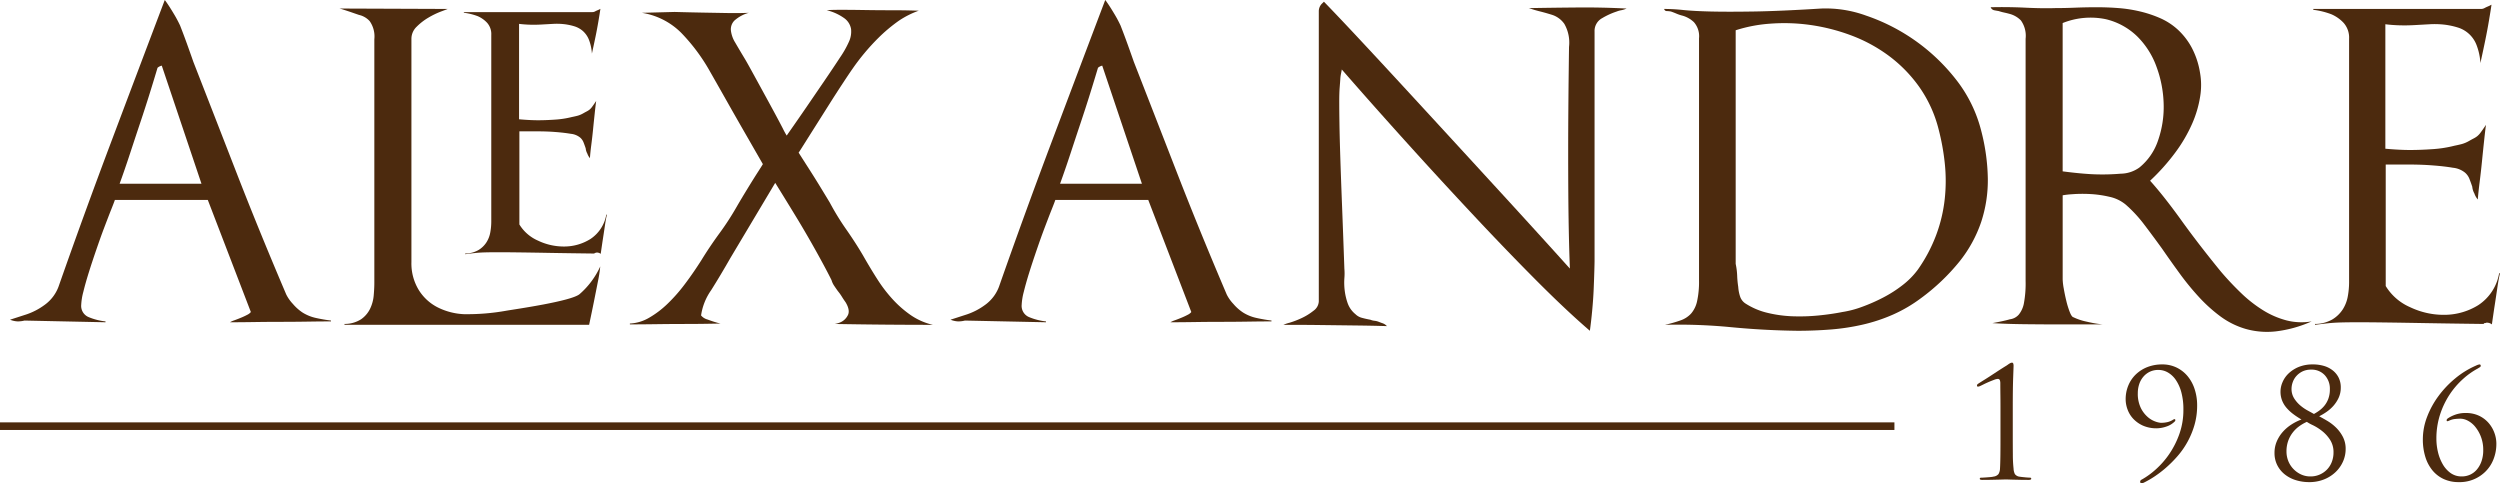 <svg xmlns="http://www.w3.org/2000/svg" width="412.989" height="79.825" viewBox="0 0 412.989 79.825">
  <g id="Groupe_60" data-name="Groupe 60" transform="translate(-205.912 -402.385)">
    <g id="Groupe_57" data-name="Groupe 57" transform="translate(207.567 402.385)">
      <g id="Groupe_48" data-name="Groupe 48" transform="translate(54.408 1.408)">
        <path id="Tracé_71" data-name="Tracé 71" d="M295.545,448.7q-.317,1.62-.634,3.2t-.809,3.909H253.689v-.141a5.018,5.018,0,0,0,2.746-.774,4.521,4.521,0,0,0,1.479-1.726,6.286,6.286,0,0,0,.6-2.182c.07-.775.106-1.49.106-2.148V408.634a4.373,4.373,0,0,0-.775-2.994,3.4,3.4,0,0,0-1.76-1.02c-.141-.047-.483-.164-1.021-.352s-1.033-.351-1.479-.492a6.416,6.416,0,0,0-.739-.211l17.886.07q-.142.07-1.091.422a13.448,13.448,0,0,0-2.043.985,9.568,9.568,0,0,0-1.972,1.515,2.768,2.768,0,0,0-.88,2.007v36.9a8.407,8.407,0,0,0,1.2,4.578,7.865,7.865,0,0,0,3.133,2.887,10.742,10.742,0,0,0,4.3,1.126,36.412,36.412,0,0,0,7.01-.565c1.647-.28,10.752-1.571,12.137-2.745a13.445,13.445,0,0,0,3.415-4.576A23.328,23.328,0,0,1,295.545,448.7Z" transform="translate(-252.844 -403.564)" fill="#4c2a0e"/>
      </g>
      <g id="Groupe_49" data-name="Groupe 49" transform="translate(74.966 1.459)">
        <path id="Tracé_72" data-name="Tracé 72" d="M293.37,439.361q-.163,1.107-.325,2.159t-.377,2.565a1.033,1.033,0,0,0-.7-.216.485.485,0,0,1-.216.054.153.153,0,0,0-.107.054v.054q-4.372-.052-7.422-.108t-5.127-.081q-2.078-.027-3.373-.026t-2.212.026c-.613.019-1.16.054-1.646.107s-1.018.118-1.592.19v-.109a4.484,4.484,0,0,0,2.186-.566,4.057,4.057,0,0,0,1.322-1.269,4.516,4.516,0,0,0,.647-1.672,10.007,10.007,0,0,0,.162-1.727V407.923a2.8,2.8,0,0,0-.7-2.023,4.621,4.621,0,0,0-1.537-1.08,9.9,9.9,0,0,0-2.295-.566v-.107h21.211a.9.9,0,0,0,.458-.109,4,4,0,0,1,.459-.216l.432-.215q-.109.756-.324,2.024t-.459,2.456q-.244,1.188-.621,2.915a7.61,7.61,0,0,0-.485-2.267,3.819,3.819,0,0,0-1-1.457,3.867,3.867,0,0,0-1.4-.782,9.569,9.569,0,0,0-1.646-.351,10.98,10.98,0,0,0-1.889-.054l-1.944.109q-.971.054-1.889.026t-1.781-.135v15.76q1.781.161,3.131.161t2.86-.107a15.283,15.283,0,0,0,2.752-.431q.539-.108.945-.216a3.934,3.934,0,0,0,.89-.377q.378-.215.594-.325a2.9,2.9,0,0,0,.432-.269,2.469,2.469,0,0,0,.459-.486c.162-.216.386-.54.675-.971q-.109.81-.244,2.077t-.269,2.617q-.136,1.351-.3,2.618t-.216,2.132a2.331,2.331,0,0,1-.431-.756,2.2,2.2,0,0,1-.27-.864c-.108-.324-.226-.648-.351-.971a2.011,2.011,0,0,0-.566-.81,2.881,2.881,0,0,0-1.539-.621q-1.107-.188-2.564-.3-1.4-.107-2.968-.107h-2.968v15.381a6.764,6.764,0,0,0,3.077,2.672,9.848,9.848,0,0,0,4.4.971,8.163,8.163,0,0,0,4.263-1.241,6.049,6.049,0,0,0,2.617-4.021h.109Q293.531,438.254,293.37,439.361Z" transform="translate(-270.054 -403.606)" fill="#4c2a0e"/>
      </g>
      <g id="Groupe_50" data-name="Groupe 50" transform="translate(102.398 1.62)">
        <path id="Tracé_73" data-name="Tracé 73" d="M326.89,455.639a4.291,4.291,0,0,0,.845-.246,2.453,2.453,0,0,0,1.233-1.092q.529-.844-.317-2.253-.353-.493-.634-.951a7.665,7.665,0,0,0-.633-.88q-.353-.493-.634-.915a3.263,3.263,0,0,1-.423-.916q-.985-1.971-2.535-4.753t-3.063-5.281q-1.516-2.5-3.7-6.022l-7.394,12.394q-1.69,2.957-3.2,5.352a9.569,9.569,0,0,0-1.654,4.155,2.073,2.073,0,0,0,1.056.669q.846.317,1.479.493a6.436,6.436,0,0,0,.7.176q-3.379.072-5.774.07-2.324,0-4.894.036t-4.33.035v-.141a6.964,6.964,0,0,0,3.169-.951,15.593,15.593,0,0,0,3.028-2.289,26.691,26.691,0,0,0,2.886-3.274q1.408-1.865,2.747-3.979,1.337-2.181,2.957-4.4a45.343,45.343,0,0,0,2.818-4.33q.774-1.339,1.83-3.064t1.761-2.817q.7-1.091.774-1.232-1.9-3.309-3.274-5.7t-2.887-5.071q-1.514-2.675-2.64-4.648a30.709,30.709,0,0,0-4.684-6.267,11.805,11.805,0,0,0-6.514-3.31l5.423-.141q2.675.072,4.577.106t4.014.071q2.113.036,3.661-.036a5.864,5.864,0,0,0-2.359,1.267,2.041,2.041,0,0,0-.6,1.62,4.8,4.8,0,0,0,.7,2.007q.633,1.093,1.479,2.5.351.564,1.162,2.041t1.794,3.275q.987,1.8,1.938,3.556t1.513,2.851a12.11,12.11,0,0,0,.634,1.162q1.971-2.817,3.345-4.824t2.887-4.225q1.512-2.218,2.569-3.838a15.913,15.913,0,0,0,1.444-2.535,4,4,0,0,0,.387-2.184,2.781,2.781,0,0,0-1.092-1.761,8.323,8.323,0,0,0-2.922-1.337q.563-.07,2.323-.07t3.874.035q2.113.036,4.225.036t3.379.035c.846.024,1.314.036,1.408.036a14.9,14.9,0,0,0-3.238,1.619,26.384,26.384,0,0,0-3.487,2.923,36.589,36.589,0,0,0-4.26,5.105q-.493.7-1.584,2.359t-2.289,3.555q-1.2,1.9-2.359,3.733t-1.866,2.958q-.706,1.127-.775,1.2l1.936,3.028q.81,1.267,1.69,2.71t1.515,2.5a43.048,43.048,0,0,0,2.746,4.472q1.548,2.218,2.746,4.26,1.2,2.112,2.394,3.979a23.752,23.752,0,0,0,2.571,3.345,17.873,17.873,0,0,0,2.958,2.571,10.772,10.772,0,0,0,3.627,1.584Q334.565,455.78,326.89,455.639Z" transform="translate(-293.019 -403.741)" fill="#4c2a0e"/>
      </g>
      <g id="Groupe_51" data-name="Groupe 51" transform="translate(155.359)">
        <path id="Tracé_74" data-name="Tracé 74" d="M390.381,455.481q-1.761,0-3.909.035t-4.4.036q-2.184,0-4.366.035t-4.015.036a3.5,3.5,0,0,1,.7-.318q.493-.176,1.092-.423a11.3,11.3,0,0,0,1.056-.492,1.719,1.719,0,0,0,.6-.458l-7.112-18.52H354.678c-.094.281-.306.834-.634,1.654s-.7,1.8-1.126,2.922-.858,2.337-1.3,3.627-.858,2.535-1.233,3.733-.681,2.277-.916,3.238a10.136,10.136,0,0,0-.351,2.148,2,2,0,0,0,1.161,2.008,9.927,9.927,0,0,0,2.853.739v.141l-13.38-.282a4.613,4.613,0,0,1-1.126.141,3.909,3.909,0,0,1-1.267-.282l2.394-.775a10.918,10.918,0,0,0,3.345-1.69,6.5,6.5,0,0,0,2.359-3.238q4.155-11.831,8.556-23.52t8.908-23.59q.07.07.457.633t1.021,1.62a20.615,20.615,0,0,1,1.056,1.971q.634,1.622,1.2,3.2t.987,2.781q3.379,8.662,7.112,18.274t8.239,20.174a6.494,6.494,0,0,0,1.092,1.549,7.63,7.63,0,0,0,1.584,1.41,6.906,6.906,0,0,0,2.253.915,24.861,24.861,0,0,0,2.466.423Zm-27.957-42.252a1.635,1.635,0,0,0-.7.352q-.564,1.9-1.3,4.26t-1.584,4.894q-.846,2.535-1.69,5.105t-1.69,4.894h13.521Z" transform="translate(-337.355 -402.385)" fill="#4c2a0e"/>
      </g>
      <g id="Groupe_52" data-name="Groupe 52" transform="translate(210.357 0.281)">
        <path id="Tracé_75" data-name="Tracé 75" d="M439.2,404.03a3.858,3.858,0,0,0-.741.21,11.8,11.8,0,0,0-2.394,1.092,2.4,2.4,0,0,0-1.267,2.218v37.955q0,.283-.036,1.549t-.105,2.958q-.07,1.69-.247,3.592t-.386,3.379q-4.014-3.449-9.155-8.626T414.24,437.3q-5.494-5.877-10.986-11.97t-10.211-11.514c-.047.282-.094.529-.14.741a5.75,5.75,0,0,0-.106.845q-.036.529-.105,1.408t-.07,2.289q0,1.478.035,3.732t.141,5.563q.106,3.311.282,7.817t.387,10.493a9.3,9.3,0,0,1,0,1.62,10.819,10.819,0,0,0,.07,2.112,9.963,9.963,0,0,0,.493,2.041,4.1,4.1,0,0,0,1.267,1.761,2.334,2.334,0,0,0,1.056.6c.423.118.891.223,1.408.318a2.519,2.519,0,0,0,.7.176,2.589,2.589,0,0,1,.7.177c.235.093.458.176.669.246a1.8,1.8,0,0,1,.669.458q-2.113-.07-5.07-.106t-5.635-.07q-2.675-.034-4.576-.035H383.4a5.62,5.62,0,0,1,1.021-.352,14.382,14.382,0,0,0,2.007-.774,9.554,9.554,0,0,0,1.936-1.2,2,2,0,0,0,.88-1.549V404.169a1.755,1.755,0,0,1,.563-1.267l.282-.282q2.394,2.466,5.81,6.127t7.183,7.747q3.766,4.085,7.711,8.38t7.465,8.134q3.521,3.838,6.373,6.971t4.437,4.894q1.584,1.76,1.654,1.831-.143-3.732-.211-8.028t-.071-11.267q0-7.042.141-17.323a6.225,6.225,0,0,0-.774-3.8,3.952,3.952,0,0,0-1.972-1.479q-.211-.07-.81-.246t-1.3-.352c-.468-.117-.88-.234-1.232-.352a4.185,4.185,0,0,0-.6-.176q3.942-.07,8.063-.106t8.132.177A4.168,4.168,0,0,1,439.2,404.03Z" transform="translate(-383.396 -402.62)" fill="#4c2a0e"/>
      </g>
      <g id="Groupe_53" data-name="Groupe 53" transform="translate(273.242 1.38)">
        <path id="Tracé_76" data-name="Tracé 76" d="M489.523,431.665a21.994,21.994,0,0,1-1.092,7.147,21.458,21.458,0,0,1-3.591,6.55,34.2,34.2,0,0,1-6.409,6.091,23.7,23.7,0,0,1-4.576,2.676,27.738,27.738,0,0,1-5,1.656,36.364,36.364,0,0,1-5.317.809q-2.711.211-5.457.211-5.494-.068-11.021-.6a89.654,89.654,0,0,0-10.88-.387,21.4,21.4,0,0,0,2.605-.739,4.251,4.251,0,0,0,1.725-1.126,4.623,4.623,0,0,0,.987-2.043,14.98,14.98,0,0,0,.317-3.415v-40a3.513,3.513,0,0,0-.846-2.676,4.561,4.561,0,0,0-1.83-1.057,6.727,6.727,0,0,1-1.057-.351q-.493-.211-.915-.352a4.481,4.481,0,0,0-.7-.07c-.189,0-.33-.116-.423-.351a30.744,30.744,0,0,1,3.168.176q1.691.176,4.508.246t7.182,0q4.365-.07,11.127-.492a19.512,19.512,0,0,1,7.358,1.161,31.861,31.861,0,0,1,14.823,10.493,22.7,22.7,0,0,1,4.225,8.556A33.37,33.37,0,0,1,489.523,431.665Zm-11.373-15.21a22.92,22.92,0,0,0-5.07-5.141,25.377,25.377,0,0,0-6.232-3.345,31.894,31.894,0,0,0-6.689-1.69,30.869,30.869,0,0,0-6.55-.211,24.006,24.006,0,0,0-5.739,1.092v38.59a11.382,11.382,0,0,1,.246,1.936,15.643,15.643,0,0,0,.177,1.866,6.232,6.232,0,0,0,.317,1.62,2.19,2.19,0,0,0,.879,1.126,11.6,11.6,0,0,0,3.662,1.549,20.6,20.6,0,0,0,4.19.564,32.035,32.035,0,0,0,4.261-.141q2.111-.211,3.872-.563a16.566,16.566,0,0,0,3.24-.846,28.866,28.866,0,0,0,3.522-1.549,20.6,20.6,0,0,0,3.238-2.077,13,13,0,0,0,2.464-2.5A25.4,25.4,0,0,0,481,440.96a24.625,24.625,0,0,0,1.408-5.95,27.662,27.662,0,0,0,0-5.915,38.176,38.176,0,0,0-1.021-5.6A21.086,21.086,0,0,0,478.15,416.455Z" transform="translate(-436.04 -403.54)" fill="#4c2a0e"/>
      </g>
      <g id="Groupe_54" data-name="Groupe 54" transform="translate(327.183 1.174)">
        <path id="Tracé_77" data-name="Tracé 77" d="M528.237,456.944a12.982,12.982,0,0,1-4.93-.423,13.256,13.256,0,0,1-4.12-2.041,25.049,25.049,0,0,1-3.555-3.2,43.486,43.486,0,0,1-3.2-3.907q-1.514-2.077-2.923-4.12-1.478-2.043-2.922-3.943a21.924,21.924,0,0,0-3.063-3.31,6.241,6.241,0,0,0-2.712-1.3,17.933,17.933,0,0,0-3.274-.457,23.326,23.326,0,0,0-2.887.036,14.468,14.468,0,0,0-1.549.176v13.872a9.882,9.882,0,0,0,.176,1.513q.176,1.023.423,2.043a14.339,14.339,0,0,0,.563,1.831q.317.81.6.88a9.358,9.358,0,0,0,2.042.7q1.2.281,1.972.387t.916.105h-6.9q-2.817,0-5.95-.035t-5.458-.177q1.125-.21,1.761-.351c.423-.094.8-.187,1.126-.282a2.341,2.341,0,0,0,1.479-.775,4.2,4.2,0,0,0,.846-1.866,17.943,17.943,0,0,0,.281-3.7v-40a4.357,4.357,0,0,0-.774-3.028,4.051,4.051,0,0,0-1.761-1.056q-.495-.14-.985-.246a8.527,8.527,0,0,1-.916-.247c-.282-.047-.539-.093-.774-.14a.822.822,0,0,1-.564-.493q2.817-.07,5.705.07t5,.07q1.55,0,3.275-.07t3.556-.07q1.829,0,3.627.141a23.042,23.042,0,0,1,3.556.563,19.44,19.44,0,0,1,3.345,1.126,10.682,10.682,0,0,1,2.887,1.9,11.426,11.426,0,0,1,2.254,2.923,13.283,13.283,0,0,1,1.374,4.119,11.652,11.652,0,0,1,.035,3.943,18.068,18.068,0,0,1-1.338,4.543,24.565,24.565,0,0,1-2.782,4.753,34.455,34.455,0,0,1-4.155,4.648q1.267,1.408,2.641,3.169t2.781,3.732q1.48,2.043,3.064,4.084t3.2,4.014a48.666,48.666,0,0,0,3.346,3.556,21.813,21.813,0,0,0,3.592,2.817,14.055,14.055,0,0,0,3.873,1.69,10.025,10.025,0,0,0,4.189.177A20.27,20.27,0,0,1,528.237,456.944Zm-19.366-31.584a16.76,16.76,0,0,0,.915-5.95,19.085,19.085,0,0,0-1.161-6.127,13.478,13.478,0,0,0-3.2-5.07,11.122,11.122,0,0,0-5.211-2.853A12.376,12.376,0,0,0,493.1,406V430.5q3.238.421,5.352.492a35.921,35.921,0,0,0,4.226-.105,5.414,5.414,0,0,0,3.1-1.021A9.736,9.736,0,0,0,508.871,425.361Z" transform="translate(-481.196 -403.367)" fill="#4c2a0e"/>
      </g>
      <g id="Groupe_55" data-name="Groupe 55" transform="translate(380.49 0.774)">
        <path id="Tracé_78" data-name="Tracé 78" d="M556.243,449.686q-.211,1.444-.423,2.817t-.493,3.345a1.353,1.353,0,0,0-.915-.282.619.619,0,0,1-.282.07.2.2,0,0,0-.141.07v.07q-5.7-.07-9.682-.141t-6.691-.105q-2.711-.036-4.4-.035t-2.887.035q-1.2.036-2.148.141t-2.077.246v-.141a5.848,5.848,0,0,0,2.851-.739,5.309,5.309,0,0,0,1.726-1.654,5.9,5.9,0,0,0,.844-2.184,12.966,12.966,0,0,0,.211-2.253v-40.28a3.661,3.661,0,0,0-.915-2.641,6.032,6.032,0,0,0-2.008-1.407,12.822,12.822,0,0,0-2.992-.739v-.141H553.5a1.191,1.191,0,0,0,.6-.141,4.743,4.743,0,0,1,.6-.282l.563-.282q-.142.987-.422,2.64t-.6,3.2q-.317,1.55-.81,3.8a9.923,9.923,0,0,0-.634-2.958,4.817,4.817,0,0,0-3.134-2.922,12.442,12.442,0,0,0-2.148-.458,14.377,14.377,0,0,0-2.463-.07l-2.536.141c-.845.047-1.668.059-2.464.035s-1.573-.081-2.325-.176v20.562q2.324.211,4.085.211t3.732-.141a19.884,19.884,0,0,0,3.591-.563q.7-.142,1.233-.282a5.138,5.138,0,0,0,1.162-.493c.329-.186.585-.327.774-.423a3.685,3.685,0,0,0,.564-.351,3.173,3.173,0,0,0,.6-.634q.317-.421.88-1.267-.142,1.057-.317,2.712t-.352,3.415q-.177,1.761-.387,3.415T553,435.215a3,3,0,0,1-.564-.987,2.856,2.856,0,0,1-.352-1.126q-.211-.634-.458-1.267a2.622,2.622,0,0,0-.739-1.057,3.765,3.765,0,0,0-2.007-.809q-1.444-.247-3.345-.387-1.833-.142-3.873-.141h-3.874V449.51A8.837,8.837,0,0,0,541.807,453a12.865,12.865,0,0,0,5.739,1.267,10.665,10.665,0,0,0,5.563-1.62,7.9,7.9,0,0,0,3.416-5.246h.141Q556.455,448.243,556.243,449.686Z" transform="translate(-525.822 -403.033)" fill="#4c2a0e"/>
      </g>
      <g id="Groupe_56" data-name="Groupe 56">
        <path id="Tracé_79" data-name="Tracé 79" d="M260.323,455.481q-1.761,0-3.909.035t-4.4.036q-2.184,0-4.366.035t-4.014.036a3.485,3.485,0,0,1,.7-.318q.493-.176,1.092-.423a11.157,11.157,0,0,0,1.056-.492,1.719,1.719,0,0,0,.6-.458l-7.112-18.52H224.62c-.094.281-.306.834-.633,1.654s-.7,1.8-1.128,2.922-.856,2.337-1.3,3.627-.858,2.535-1.233,3.733-.681,2.277-.915,3.238a10.079,10.079,0,0,0-.352,2.148,2,2,0,0,0,1.162,2.008,9.907,9.907,0,0,0,2.851.739v.141l-13.38-.282a4.605,4.605,0,0,1-1.126.141,3.909,3.909,0,0,1-1.267-.282l2.394-.775a10.937,10.937,0,0,0,3.346-1.69,6.5,6.5,0,0,0,2.358-3.238q4.155-11.831,8.556-23.52t8.909-23.59c.045.047.2.258.456.633s.6.916,1.021,1.62a20.608,20.608,0,0,1,1.056,1.971q.634,1.622,1.2,3.2t.985,2.781q3.379,8.662,7.112,18.274t8.239,20.174a6.53,6.53,0,0,0,1.092,1.549A7.661,7.661,0,0,0,255.6,454a6.923,6.923,0,0,0,2.254.915,24.782,24.782,0,0,0,2.464.423Zm-27.956-42.252a1.634,1.634,0,0,0-.7.352q-.564,1.9-1.3,4.26t-1.585,4.894q-.846,2.535-1.69,5.105t-1.689,4.894h13.52Z" transform="translate(-207.297 -402.385)" fill="#4c2a0e"/>
      </g>
    </g>
    <g id="Groupe_59" data-name="Groupe 59" transform="translate(205.912 462.302)">
      <g id="Groupe_58" data-name="Groupe 58" transform="translate(326.584)">
        <path id="Tracé_80" data-name="Tracé 80" d="M487.856,471.905c-.489,0-.948,0-1.382-.012s-.821-.018-1.159-.027-.613-.017-.821-.026-.332-.012-.366-.012l-.443.012c-.262.01-.582.018-.964.026s-.8.018-1.239.027-.872.012-1.29.012c-.276,0-.416-.061-.416-.183s.069-.182.208-.182c.069,0,.19,0,.364-.014s.366-.02.575-.038l.624-.051a2.724,2.724,0,0,0,.5-.079,1.271,1.271,0,0,0,.821-.417,1.893,1.893,0,0,0,.248-.886q.05-.833.066-2.332t.012-3.375v-4.587q0-.989-.012-1.863t-.014-1.915a1.564,1.564,0,0,0-.078-.56.348.348,0,0,0-.364-.2,1.923,1.923,0,0,0-.573.145c-.26.1-.544.208-.847.338s-.6.265-.872.4-.5.245-.652.313a1,1,0,0,1-.314.079c-.1,0-.154-.07-.154-.209,0-.086.06-.173.182-.26.017-.017.151-.1.4-.26s.557-.348.913-.573.738-.473,1.148-.743.794-.521,1.159-.756.674-.429.926-.585a4.086,4.086,0,0,0,.429-.287,2.492,2.492,0,0,1,.339-.208.623.623,0,0,1,.287-.079.2.2,0,0,1,.208.155,1.134,1.134,0,0,1,.053.365c0,.105-.023.739-.065,1.9s-.066,2.762-.066,4.794v4.587q0,1.876.013,3.375a21.145,21.145,0,0,0,.117,2.332,2.255,2.255,0,0,0,.221.9,1.128,1.128,0,0,0,.8.43c.1.018.239.035.4.053l.508.051c.174.018.334.031.483.038s.247.014.3.014c.139,0,.208.061.208.182S488.132,471.905,487.856,471.905Z" transform="translate(-479.309 -452.544)" fill="#4c2a0e"/>
        <path id="Tracé_81" data-name="Tracé 81" d="M511.239,462.791a13.655,13.655,0,0,1-1.16,2.8,13.345,13.345,0,0,1-1.654,2.359,19.692,19.692,0,0,1-1.915,1.915,17.915,17.915,0,0,1-1.915,1.46,15.709,15.709,0,0,1-1.7.977.926.926,0,0,1-.416.1c-.14,0-.21-.086-.21-.26a.391.391,0,0,1,.262-.339,12.9,12.9,0,0,0,2.305-1.668,13.845,13.845,0,0,0,2.229-2.541,14.345,14.345,0,0,0,1.681-3.322,11.862,11.862,0,0,0,.664-4.039,10.707,10.707,0,0,0-.338-2.841,6.66,6.66,0,0,0-.913-2.045,4.027,4.027,0,0,0-1.316-1.239,3.115,3.115,0,0,0-1.55-.417,3.223,3.223,0,0,0-1.459.313,3.257,3.257,0,0,0-1.069.847,3.652,3.652,0,0,0-.664,1.224,4.612,4.612,0,0,0-.221,1.42,5.371,5.371,0,0,0,.508,2.5,4.785,4.785,0,0,0,1.16,1.5,3.875,3.875,0,0,0,1.263.731,3.442,3.442,0,0,0,.822.195,4.366,4.366,0,0,0,1.277-.143,3.353,3.353,0,0,0,.7-.3.763.763,0,0,1,.34-.158c.086,0,.13.062.13.183a.3.3,0,0,1-.105.209,3.472,3.472,0,0,1-1.42.846,5.006,5.006,0,0,1-1.524.275,5.488,5.488,0,0,1-2.333-.456,5,5,0,0,1-1.6-1.147,4.5,4.5,0,0,1-.925-1.537,4.849,4.849,0,0,1-.3-1.628,5.894,5.894,0,0,1,.456-2.345,5.38,5.38,0,0,1,1.276-1.838,5.827,5.827,0,0,1,1.915-1.186,6.707,6.707,0,0,1,2.4-.416,5.336,5.336,0,0,1,2.371.521,5.447,5.447,0,0,1,1.824,1.433,6.462,6.462,0,0,1,1.159,2.15,8.45,8.45,0,0,1,.406,2.645A11.5,11.5,0,0,1,511.239,462.791Z" transform="translate(-475.307 -452.497)" fill="#4c2a0e"/>
        <path id="Tracé_82" data-name="Tracé 82" d="M531.768,468.836a5.478,5.478,0,0,1-1.239,1.745,5.916,5.916,0,0,1-1.9,1.2,6.509,6.509,0,0,1-2.437.442,7.405,7.405,0,0,1-2.215-.325,5.526,5.526,0,0,1-1.823-.951,4.563,4.563,0,0,1-1.239-1.524,4.4,4.4,0,0,1-.456-2.02,4.774,4.774,0,0,1,.379-1.916,5.8,5.8,0,0,1,.99-1.564,6.8,6.8,0,0,1,1.42-1.211,8.387,8.387,0,0,1,1.666-.834,12.87,12.87,0,0,1-1.368-.9,7.019,7.019,0,0,1-1.107-1.031,4.238,4.238,0,0,1-.73-1.211,4.06,4.06,0,0,1-.26-1.5,3.96,3.96,0,0,1,.326-1.5,4.309,4.309,0,0,1,.989-1.445,5.416,5.416,0,0,1,1.669-1.082,6.044,6.044,0,0,1,2.384-.429,6.281,6.281,0,0,1,1.8.247,4.283,4.283,0,0,1,1.461.743,3.516,3.516,0,0,1,.976,1.2,3.559,3.559,0,0,1,.352,1.616,3.983,3.983,0,0,1-.364,1.732,5.468,5.468,0,0,1-.9,1.356,6.387,6.387,0,0,1-1.161,1,10.761,10.761,0,0,1-1.146.677q.6.312,1.368.768a7.554,7.554,0,0,1,1.433,1.109,6,6,0,0,1,1.12,1.524,4.248,4.248,0,0,1,.455,1.994A5.075,5.075,0,0,1,531.768,468.836Zm-2.137-3.61a6,6,0,0,0-1.33-1.458,8.28,8.28,0,0,0-1.485-.939,7.159,7.159,0,0,1-1.017-.56,6.965,6.965,0,0,0-1.316.769,5.143,5.143,0,0,0-1.068,1.068,5.023,5.023,0,0,0-.717,1.368,5.165,5.165,0,0,0-.26,1.694,4.209,4.209,0,0,0,.3,1.578,4.075,4.075,0,0,0,.836,1.3,4.157,4.157,0,0,0,1.248.9,3.652,3.652,0,0,0,1.577.339,3.748,3.748,0,0,0,2.751-1.161,3.708,3.708,0,0,0,.78-1.251,4.278,4.278,0,0,0,.275-1.551A3.736,3.736,0,0,0,529.631,465.226Zm-.873-10.671a2.934,2.934,0,0,0-2.255-.913,3.18,3.18,0,0,0-1.432.3,3.255,3.255,0,0,0-1,.756,3.007,3.007,0,0,0-.6,1.017,3.278,3.278,0,0,0-.2,1.081,2.913,2.913,0,0,0,.43,1.59,5.159,5.159,0,0,0,1.016,1.173,7.125,7.125,0,0,0,1.213.833c.418.227.765.418,1.043.573a8.687,8.687,0,0,0,.794-.495,4.658,4.658,0,0,0,.873-.794,4.025,4.025,0,0,0,.691-1.173,4.4,4.4,0,0,0,.272-1.628A3.278,3.278,0,0,0,528.758,454.555Z" transform="translate(-471.304 -452.497)" fill="#4c2a0e"/>
        <path id="Tracé_83" data-name="Tracé 83" d="M552.608,468.536a5.8,5.8,0,0,1-1.367,2.019,6.04,6.04,0,0,1-4.379,1.668,5.783,5.783,0,0,1-2.383-.481,5.242,5.242,0,0,1-1.865-1.394,6.468,6.468,0,0,1-1.21-2.228,9.652,9.652,0,0,1-.43-3.01,10.313,10.313,0,0,1,.688-3.635,14.393,14.393,0,0,1,1.891-3.465,16.276,16.276,0,0,1,2.8-2.946,14.226,14.226,0,0,1,3.426-2.1,1.85,1.85,0,0,1,.548-.182c.139,0,.208.078.208.234a.263.263,0,0,1-.143.222l-.352.221a12.464,12.464,0,0,0-2.435,1.732,13.334,13.334,0,0,0-2.191,2.541,13.59,13.59,0,0,0-1.589,3.31,12.779,12.779,0,0,0-.614,4.04,9.435,9.435,0,0,0,.262,2.187,7.33,7.33,0,0,0,.782,1.994,4.591,4.591,0,0,0,1.3,1.46,3.086,3.086,0,0,0,1.85.561,3.3,3.3,0,0,0,1.368-.288,3.206,3.206,0,0,0,1.12-.847,4.264,4.264,0,0,0,.768-1.368,5.434,5.434,0,0,0,.287-1.824,6.038,6.038,0,0,0-.391-2.254,5.97,5.97,0,0,0-.952-1.642,3.882,3.882,0,0,0-1.21-.99,2.687,2.687,0,0,0-1.173-.325,8.591,8.591,0,0,0-.952.053,2.927,2.927,0,0,0-.925.259,1.279,1.279,0,0,1-.17.066.6.6,0,0,1-.17.039c-.07,0-.1-.061-.1-.182,0-.105.078-.209.235-.313a5.434,5.434,0,0,1,1.12-.56,4.849,4.849,0,0,1,1.8-.3,4.981,4.981,0,0,1,2.229.468,4.817,4.817,0,0,1,1.577,1.211,5.227,5.227,0,0,1,.938,1.629,5.175,5.175,0,0,1,.313,1.72A6.927,6.927,0,0,1,552.608,468.536Z" transform="translate(-467.313 -452.497)" fill="#4c2a0e"/>
      </g>
      <rect id="Rectangle_105" data-name="Rectangle 105" width="312.951" height="1.256" transform="translate(0 9.856)" fill="#4c2a0e"/>
    </g>
  </g>
</svg>
